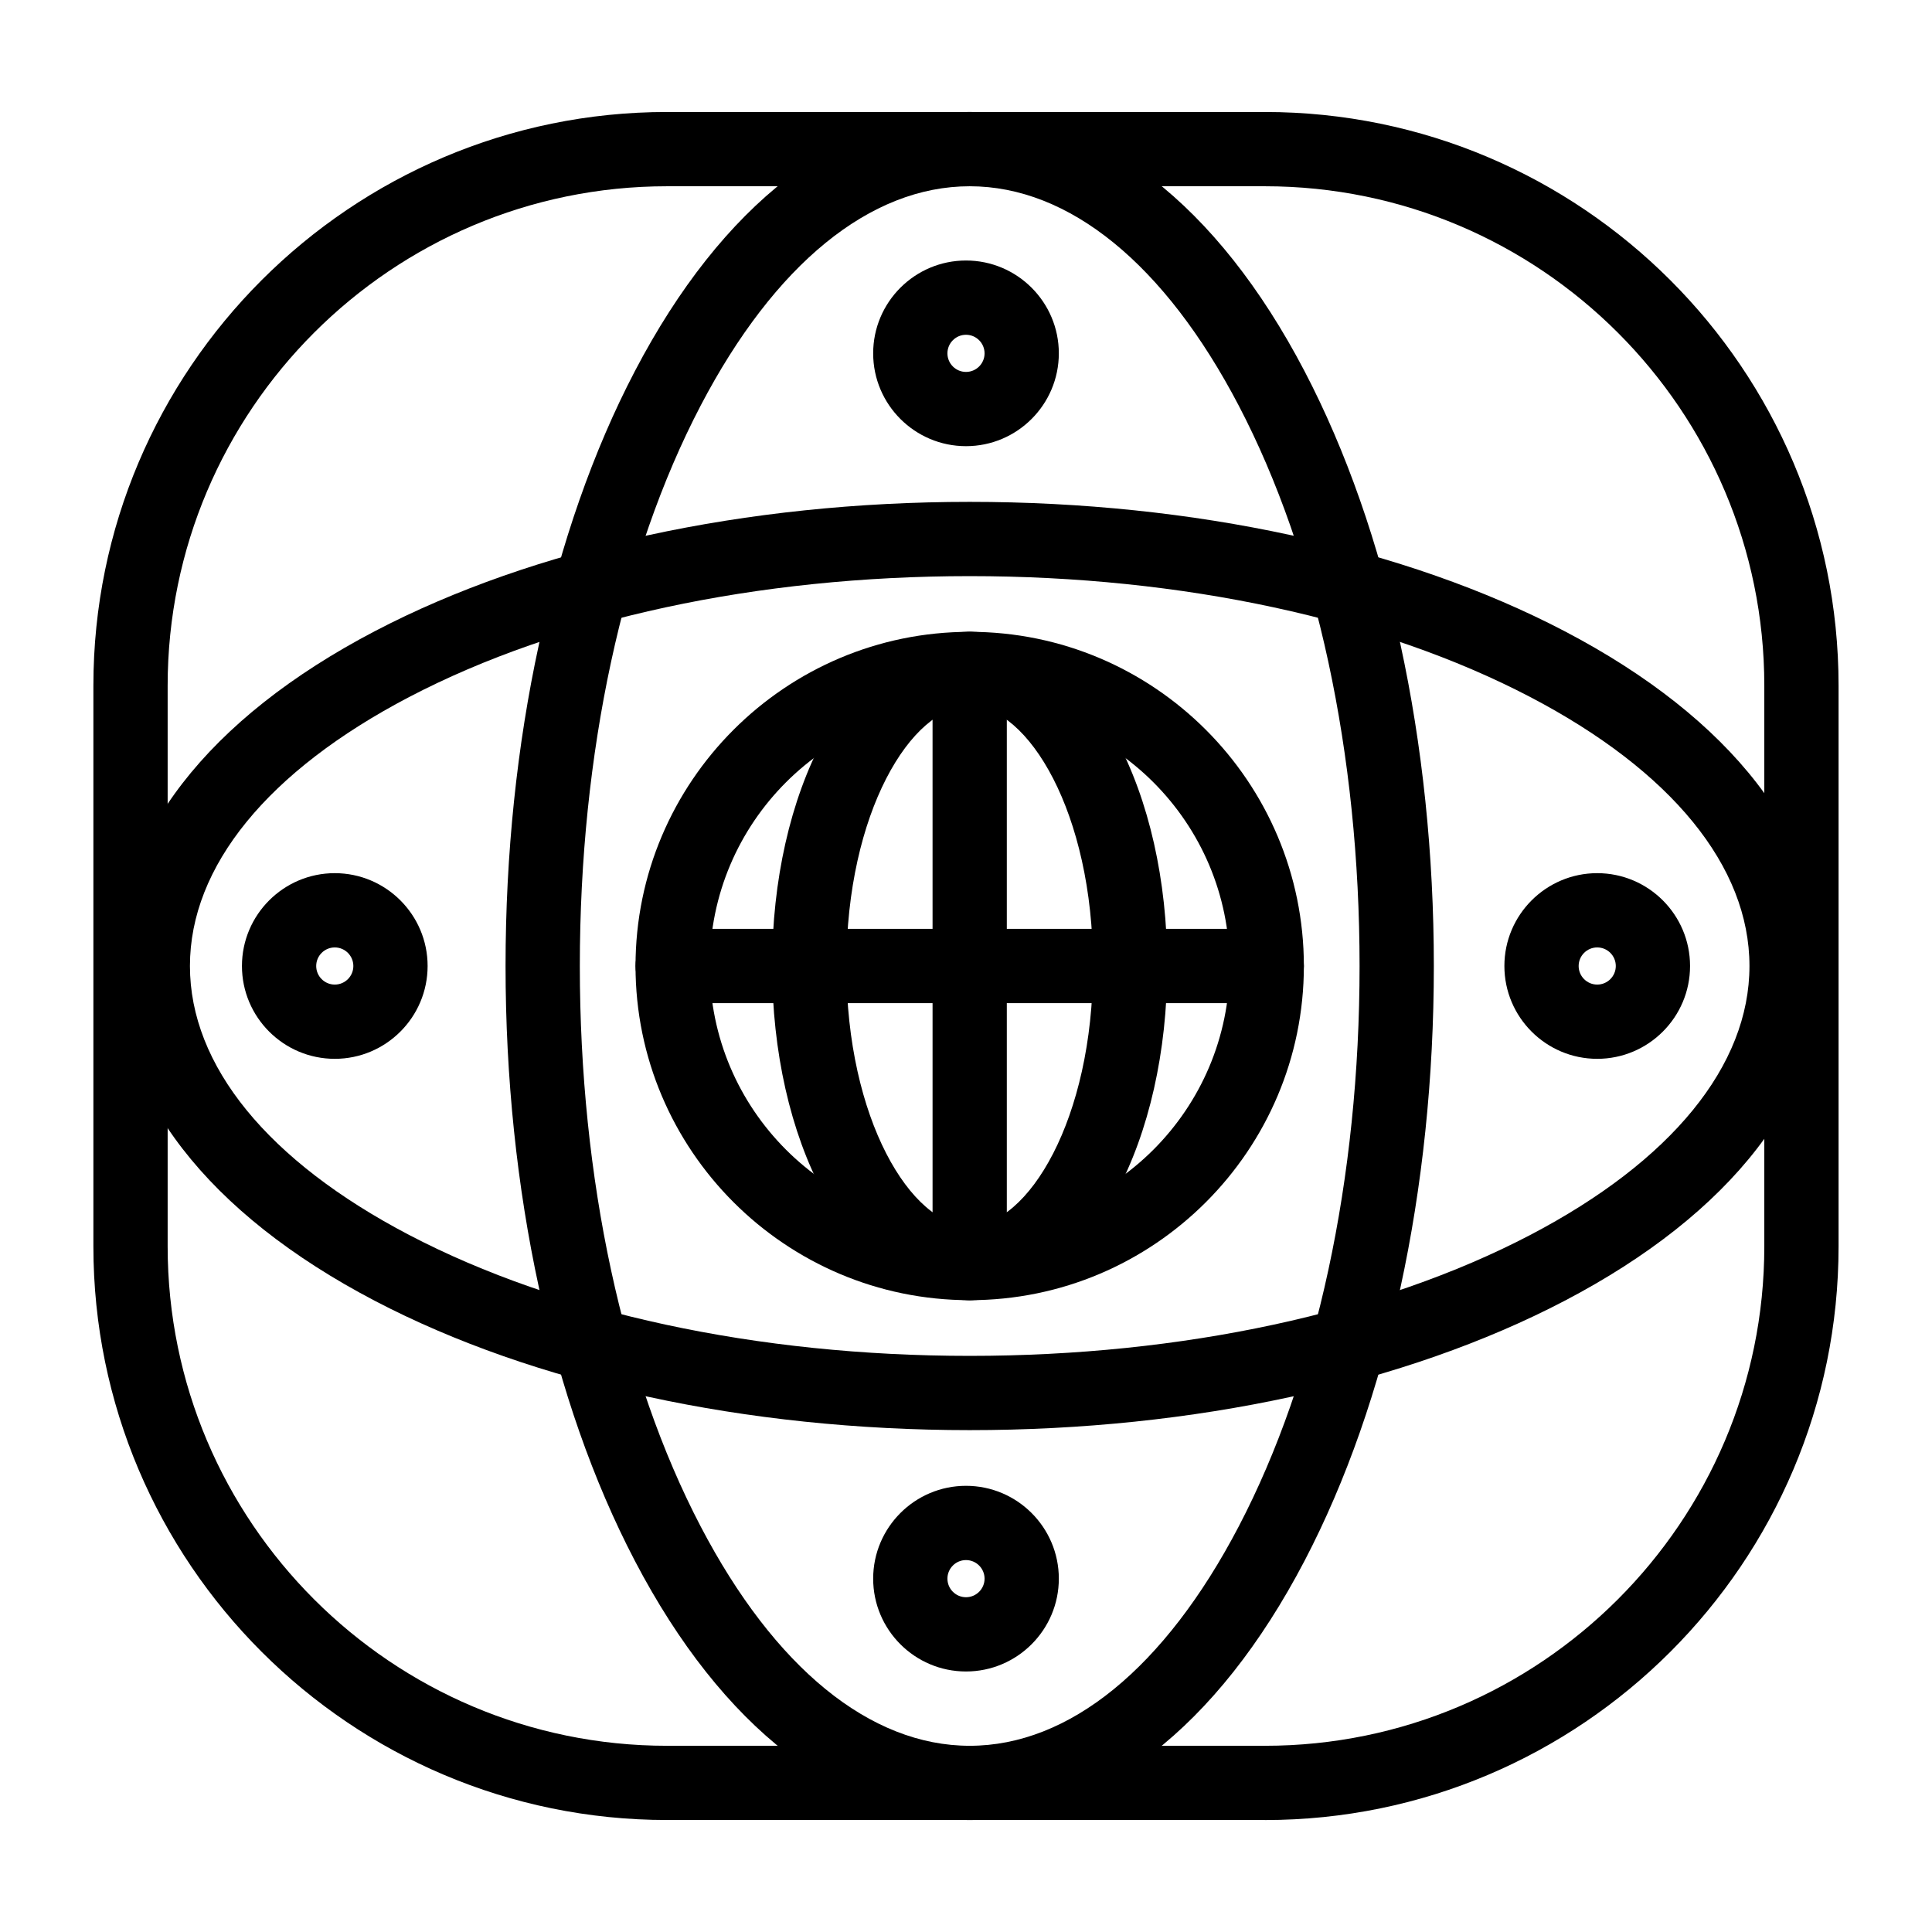 <?xml version="1.0" encoding="UTF-8"?>
<!-- Uploaded to: ICON Repo, www.svgrepo.com, Generator: ICON Repo Mixer Tools -->
<svg fill="#000000" width="800px" height="800px" version="1.1" viewBox="144 144 512 512" xmlns="http://www.w3.org/2000/svg">
 <g>
  <path d="m567.28 424.6c-13.566 0-24.602-11.035-24.602-24.602s11.035-24.602 24.602-24.602 24.602 11.035 24.602 24.602-11.035 24.602-24.602 24.602zm0-29.52c-2.715 0-4.922 2.207-4.922 4.922s2.207 4.922 4.922 4.922 4.922-2.207 4.922-4.922-2.207-4.922-4.922-4.922z"/>
  <path d="m232.72 424.6c-13.566 0-24.602-11.035-24.602-24.602s11.035-24.602 24.602-24.602 24.602 11.035 24.602 24.602c-0.004 13.566-11.039 24.602-24.602 24.602zm0-29.52c-2.715 0-4.922 2.207-4.922 4.922s2.207 4.922 4.922 4.922 4.922-2.207 4.922-4.922c-0.004-2.715-2.211-4.922-4.922-4.922z"/>
  <path d="m400 262.24c-13.566 0-24.602-11.035-24.602-24.602 0-13.566 11.035-24.602 24.602-24.602s24.602 11.035 24.602 24.602c-0.004 13.566-11.039 24.602-24.602 24.602zm0-29.52c-2.715 0-4.922 2.207-4.922 4.922s2.207 4.922 4.922 4.922 4.922-2.207 4.922-4.922c-0.004-2.715-2.211-4.922-4.922-4.922z"/>
  <path d="m400 586.96c-13.566 0-24.602-11.035-24.602-24.602s11.035-24.602 24.602-24.602 24.602 11.035 24.602 24.602c-0.004 13.562-11.039 24.602-24.602 24.602zm0-29.523c-2.715 0-4.922 2.207-4.922 4.922s2.207 4.922 4.922 4.922 4.922-2.207 4.922-4.922c-0.004-2.715-2.211-4.922-4.922-4.922z"/>
  <path d="m400.98 488.56c-48.832 0-88.559-39.727-88.559-88.559s39.727-88.559 88.559-88.559 88.559 39.727 88.559 88.559-39.727 88.559-88.559 88.559zm0-157.44c-37.98 0-68.879 30.898-68.879 68.879 0 37.98 30.898 68.879 68.879 68.879s68.879-30.898 68.879-68.879c0-37.977-30.898-68.879-68.879-68.879z"/>
  <path d="m400.98 488.56c-15.141 0-28.891-10.023-38.719-28.223-8.789-16.277-13.633-37.707-13.633-60.336 0-22.633 4.84-44.059 13.633-60.34 9.828-18.199 23.578-28.223 38.719-28.223s28.887 10.023 38.715 28.223c8.789 16.277 13.633 37.707 13.633 60.34s-4.84 44.059-13.633 60.34c-9.828 18.195-23.578 28.219-38.715 28.219zm0-157.44c-15.453 0-32.668 28.289-32.668 68.879 0 40.594 17.219 68.879 32.668 68.879 15.453 0 32.668-28.289 32.668-68.879s-17.219-68.879-32.668-68.879z"/>
  <path d="m400.98 626.32c-34.07 0-65.582-24.395-88.738-68.688-22.098-42.27-34.266-98.25-34.266-157.63s12.168-115.36 34.262-157.63c23.156-44.297 54.672-68.688 88.742-68.688s65.582 24.395 88.738 68.688c22.094 42.266 34.262 98.25 34.262 157.63s-12.168 115.36-34.262 157.63c-23.156 44.293-54.672 68.688-88.738 68.688zm0-432.96c-26.383 0-51.703 20.641-71.297 58.125-20.652 39.504-32.023 92.25-32.023 148.52s11.375 109.01 32.023 148.52c19.59 37.48 44.91 58.125 71.297 58.125 26.383 0 51.703-20.641 71.297-58.125 20.648-39.508 32.023-92.25 32.023-148.52s-11.375-109.01-32.023-148.52c-19.594-37.484-44.914-58.125-71.297-58.125z"/>
  <path d="m400.98 523c-59.383 0-115.36-12.168-157.63-34.262-44.297-23.156-68.691-54.672-68.691-88.738 0-34.07 24.395-65.582 68.688-88.738 42.27-22.094 98.254-34.262 157.64-34.262s115.36 12.168 157.63 34.262c44.293 23.152 68.688 54.668 68.688 88.738s-24.395 65.582-68.688 88.738c-42.27 22.094-98.254 34.262-157.63 34.262zm0-226.32c-56.266 0-109.01 11.375-148.52 32.023-37.484 19.594-58.125 44.914-58.125 71.297s20.641 51.703 58.125 71.297c39.504 20.648 92.246 32.023 148.52 32.023 56.266 0 109.01-11.375 148.52-32.023 37.48-19.594 58.125-44.914 58.125-71.297s-20.641-51.703-58.125-71.297c-39.508-20.652-92.254-32.023-148.52-32.023z"/>
  <path d="m479.21 626.32h-158.43c-83.828 0-152.03-68.203-152.03-152.03v-148.59c0-83.824 68.199-152.02 152.03-152.02h158.43c83.828 0 152.03 68.199 152.03 152.03v148.59c0 83.824-68.199 152.03-152.03 152.03zm-158.43-432.96c-72.977 0-132.35 59.371-132.35 132.35v148.59c0 72.977 59.371 132.35 132.35 132.35h158.43c72.977 0 132.35-59.371 132.35-132.35v-148.59c0-72.977-59.371-132.35-132.35-132.35z"/>
  <path d="m479.7 409.84h-157.44c-5.434 0-9.84-4.406-9.84-9.84s4.406-9.84 9.84-9.84h157.44c5.434 0 9.84 4.406 9.84 9.84s-4.406 9.84-9.84 9.84z"/>
  <path d="m400.98 488.56c-5.434 0-9.84-4.406-9.84-9.84l-0.004-157.44c0-5.434 4.406-9.84 9.84-9.84 5.434 0 9.84 4.406 9.84 9.84v157.44c0.004 5.434-4.402 9.84-9.836 9.84z"/>
 </g>
</svg>